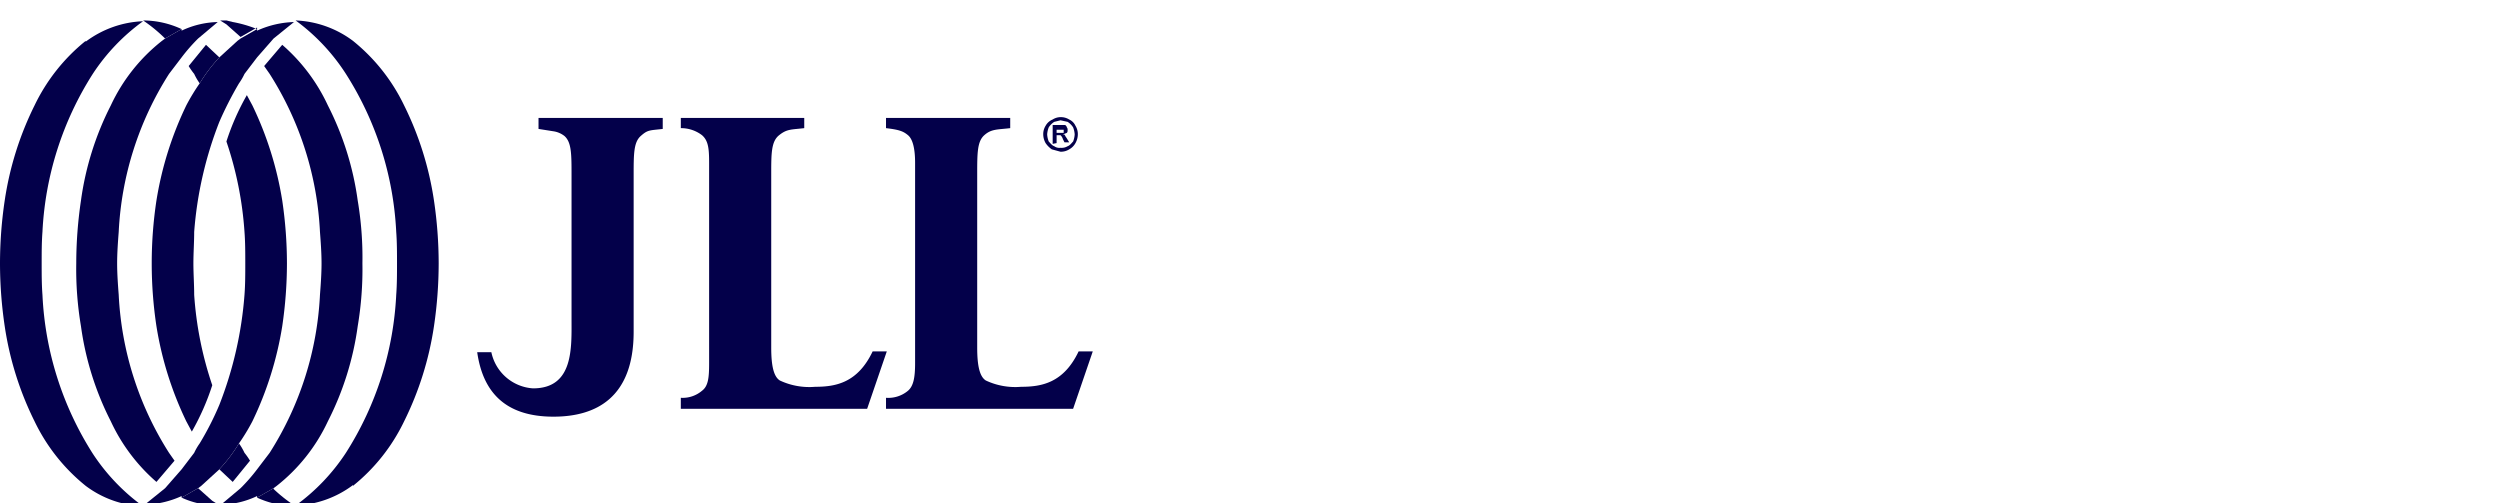 <svg id="Layer_1" data-name="Layer 1" xmlns="http://www.w3.org/2000/svg" xmlns:xlink="http://www.w3.org/1999/xlink" viewBox="0 0 318 64">
  <defs>
    <clipPath id="clip-path">
      <rect y="2.6" width="139" height="61.85" style="fill: none"/>
    </clipPath>
  </defs>
  <g style="clip-path: url(#clip-path)">
    <path d="M84.3,15H68.5v1.4l1.9.3a3,3,0,0,1,1.4.6c.9.8.9,2.3.9,5V40.5c0,3.7.3,8.9-4.9,8.9a5.8,5.8,0,0,1-5.3-4.6H60.7c.7,4.9,3.4,8.2,9.7,8.2h0c5.4,0,10.2-2.4,10.2-10.8V22.3c0-2.7,0-4.2.9-5s1.1-.7,2.8-.9Z" style="fill: #03004a"/>
    <path d="M102.3,15H86.6v1.3h0a4.4,4.4,0,0,1,2.7.9c.8.7.9,1.7.9,3.5V46.2c0,1.8-.1,2.9-.9,3.5a3.8,3.8,0,0,1-2.7.9h0v1.4h23.7l2.5-7.3H111c-1.9,4-4.7,4.5-7.3,4.5a8.8,8.8,0,0,1-4.5-.8c-.8-.5-1.1-1.9-1.1-4.2v-22c0-2.7,0-4.2,1-5s1.5-.7,3.2-.9Z" style="fill: #03004a"/>
    <path d="M128.5,15H112.7v1.3h0c1.7.2,2.2.4,2.8.9s.9,1.7.9,3.5V46.2c0,1.8-.2,2.9-.9,3.5a3.9,3.9,0,0,1-2.8.9h0v1.4h23.8l2.5-7.3h-1.8c-1.9,4-4.7,4.5-7.3,4.5a8.8,8.8,0,0,1-4.5-.8c-.8-.5-1.1-1.9-1.1-4.2v-22c0-2.7,0-4.2.9-5s1.6-.7,3.3-.9Z" style="fill: #03004a"/>
    <path d="M23.1,59.7h0m0,3.6,2.1-1.2.4-.3,2.3-2.1a20.4,20.4,0,0,0,2.5-3.3,26.1,26.1,0,0,0,1.7-2.8,43.7,43.7,0,0,0,3.8-12.1,54.9,54.9,0,0,0,.6-8,54.9,54.9,0,0,0-.6-8,43.7,43.7,0,0,0-3.8-12.1l-.7-1.3A31.1,31.1,0,0,0,28.8,18a45.1,45.1,0,0,1,2.3,11.5c.1,1.3.1,2.7.1,4h0c0,1.3,0,2.7-.1,4a48.3,48.3,0,0,1-3.2,14,37.5,37.5,0,0,1-2.5,4.9,7.5,7.5,0,0,0-.7,1.2l-1.6,2.1L21,62.1l-2.6,2.1h-.2a12.1,12.1,0,0,0,4.9-1.1" style="fill: #03004a"/>
    <path d="M32.7,63.3l2.1-1.2.4-.3a22.6,22.6,0,0,0,6.5-8.2,37.9,37.9,0,0,0,3.8-12.1,43.8,43.8,0,0,0,.6-8h0a43.8,43.8,0,0,0-.6-8,37.9,37.9,0,0,0-3.8-12.1,23,23,0,0,0-5.8-7.7L33.6,8.4l.7,1a41.1,41.1,0,0,1,6.4,20.1c.1,1.3.2,2.7.2,4s-.1,2.7-.2,4a41.1,41.1,0,0,1-6.4,20.1l-1.6,2.1a22.5,22.5,0,0,1-2.1,2.4l-2.5,2.1h-.2a11.3,11.3,0,0,0,4.8-1.1" style="fill: #03004a"/>
    <path d="M44.9,61.8a23.7,23.7,0,0,0,6.5-8.2,40.6,40.6,0,0,0,3.8-12.1,54.9,54.9,0,0,0,.6-8h0a54.9,54.9,0,0,0-.6-8,40.6,40.6,0,0,0-3.8-12.1,23.7,23.7,0,0,0-6.5-8.2,13,13,0,0,0-7.3-2.6h0A25.5,25.5,0,0,1,44,9.4a41.1,41.1,0,0,1,6.4,20.1c.1,1.3.1,2.7.1,4s0,2.7-.1,4A41.1,41.1,0,0,1,44,57.6a25.5,25.5,0,0,1-6.4,6.7h0a13,13,0,0,0,7.3-2.6" style="fill: #03004a"/>
    <path d="M32.7,7.3h0m0-3.6L30.6,4.9l-.4.3L27.9,7.3a20.4,20.4,0,0,0-2.5,3.3,26.1,26.1,0,0,0-1.7,2.8,43.7,43.7,0,0,0-3.8,12.1,53.6,53.6,0,0,0,0,16,43.7,43.7,0,0,0,3.8,12.1l.7,1.3A31.1,31.1,0,0,0,27,49a45.1,45.1,0,0,1-2.3-11.5c0-1.3-.1-2.7-.1-4h0c0-1.3.1-2.7.1-4a48.3,48.3,0,0,1,3.2-14,45.2,45.2,0,0,1,2.5-4.9,7.5,7.5,0,0,0,.7-1.2l1.6-2.1,2.1-2.4,2.6-2.1h.2a12.1,12.1,0,0,0-4.9,1.1" style="fill: #03004a"/>
    <path d="M23.1,3.7,21,4.9l-.4.3a22.6,22.6,0,0,0-6.5,8.2,37.9,37.9,0,0,0-3.8,12.1,54.9,54.9,0,0,0-.6,8h0a43.8,43.8,0,0,0,.6,8,37.9,37.9,0,0,0,3.8,12.1,23,23,0,0,0,5.8,7.7l2.3-2.7-.7-1a41.1,41.1,0,0,1-6.4-20.1c-.1-1.3-.2-2.7-.2-4s.1-2.7.2-4A41.1,41.1,0,0,1,21.5,9.4l1.6-2.1a22.5,22.5,0,0,1,2.1-2.4l2.5-2.1h.2a11.3,11.3,0,0,0-4.8,1.1" style="fill: #03004a"/>
    <path d="M10.9,5.2a23.7,23.7,0,0,0-6.5,8.2A40.6,40.6,0,0,0,.6,25.5a54.9,54.9,0,0,0-.6,8H0a54.9,54.9,0,0,0,.6,8A40.6,40.6,0,0,0,4.4,53.6a23.7,23.7,0,0,0,6.5,8.2,13,13,0,0,0,7.3,2.6h0a25.5,25.5,0,0,1-6.4-6.7A41.1,41.1,0,0,1,5.4,37.5c-.1-1.3-.1-2.7-.1-4s0-2.7.1-4A41.1,41.1,0,0,1,11.8,9.4a25.5,25.5,0,0,1,6.4-6.7h0a13,13,0,0,0-7.3,2.6" style="fill: #03004a"/>
    <path d="M29.6,61.3l2.2-2.7a8.6,8.6,0,0,0-.7-1,7.5,7.5,0,0,0-.7-1.2,20.4,20.4,0,0,1-2.5,3.3l1.7,1.6" style="fill: #03004a"/>
    <path d="M34.8,62.1l-2.1,1.2a12.1,12.1,0,0,0,4.9,1.1h0a19.3,19.3,0,0,1-2.8-2.2" style="fill: #03004a"/>
    <path d="M27.9,64.4h-.1l-.8.2Zm-.9,0,.8-.2-.8-.5-1.8-1.6-2.1,1.2a11.1,11.1,0,0,0,3.1.9l.8.2" style="fill: #03004a"/>
    <path d="M26.2,5.7,24,8.4a8.6,8.6,0,0,0,.7,1,7.5,7.5,0,0,0,.7,1.2,20.4,20.4,0,0,1,2.5-3.3L26.2,5.7" style="fill: #03004a"/>
    <path d="M21,4.9l2.1-1.2a11.7,11.7,0,0,0-4.9-1.1h0A19.3,19.3,0,0,1,21,4.9" style="fill: #03004a"/>
    <path d="M32.7,3.7a15.8,15.8,0,0,0-3.1-.9l-.8-.2H28l.8.5,1.8,1.6,2.1-1.2" style="fill: #03004a"/>
    <path d="M134.4,16.9h.9v-.4h-.9Zm-.5,1.4V15.9h1.6c.1.1.2.2.2.3a.4.4,0,0,1,.1.3c0,.2,0,.3-.1.4l-.5.2h.2c0,.1.1.1.1.2l.2.3.3.5h-.6l-.2-.4a1.1,1.1,0,0,0-.3-.5h-.5v1Zm1-3-.8.2a2.3,2.3,0,0,0-.7.7,2.9,2.9,0,0,0-.2.9,2.9,2.9,0,0,0,.2.9c.2.2.4.5.7.6a1.1,1.1,0,0,0,.8.2,1.5,1.5,0,0,0,.9-.2c.3-.1.5-.4.7-.6a2.9,2.9,0,0,0,.2-.9,2.9,2.9,0,0,0-.2-.9,2.3,2.3,0,0,0-.7-.7l-.9-.2m0-.4a2,2,0,0,1,1.1.3,1.6,1.6,0,0,1,.8.8,2,2,0,0,1,.3,1.1,2.3,2.3,0,0,1-.3,1.1,2,2,0,0,1-.8.8,2,2,0,0,1-1.1.3l-1.1-.3a3,3,0,0,1-.8-.8,2.3,2.3,0,0,1-.3-1.1A2,2,0,0,1,133,16a1.8,1.8,0,0,1,.9-.8,1.9,1.9,0,0,1,1-.3" style="fill: #03004a"/>
  </g>
</svg>
